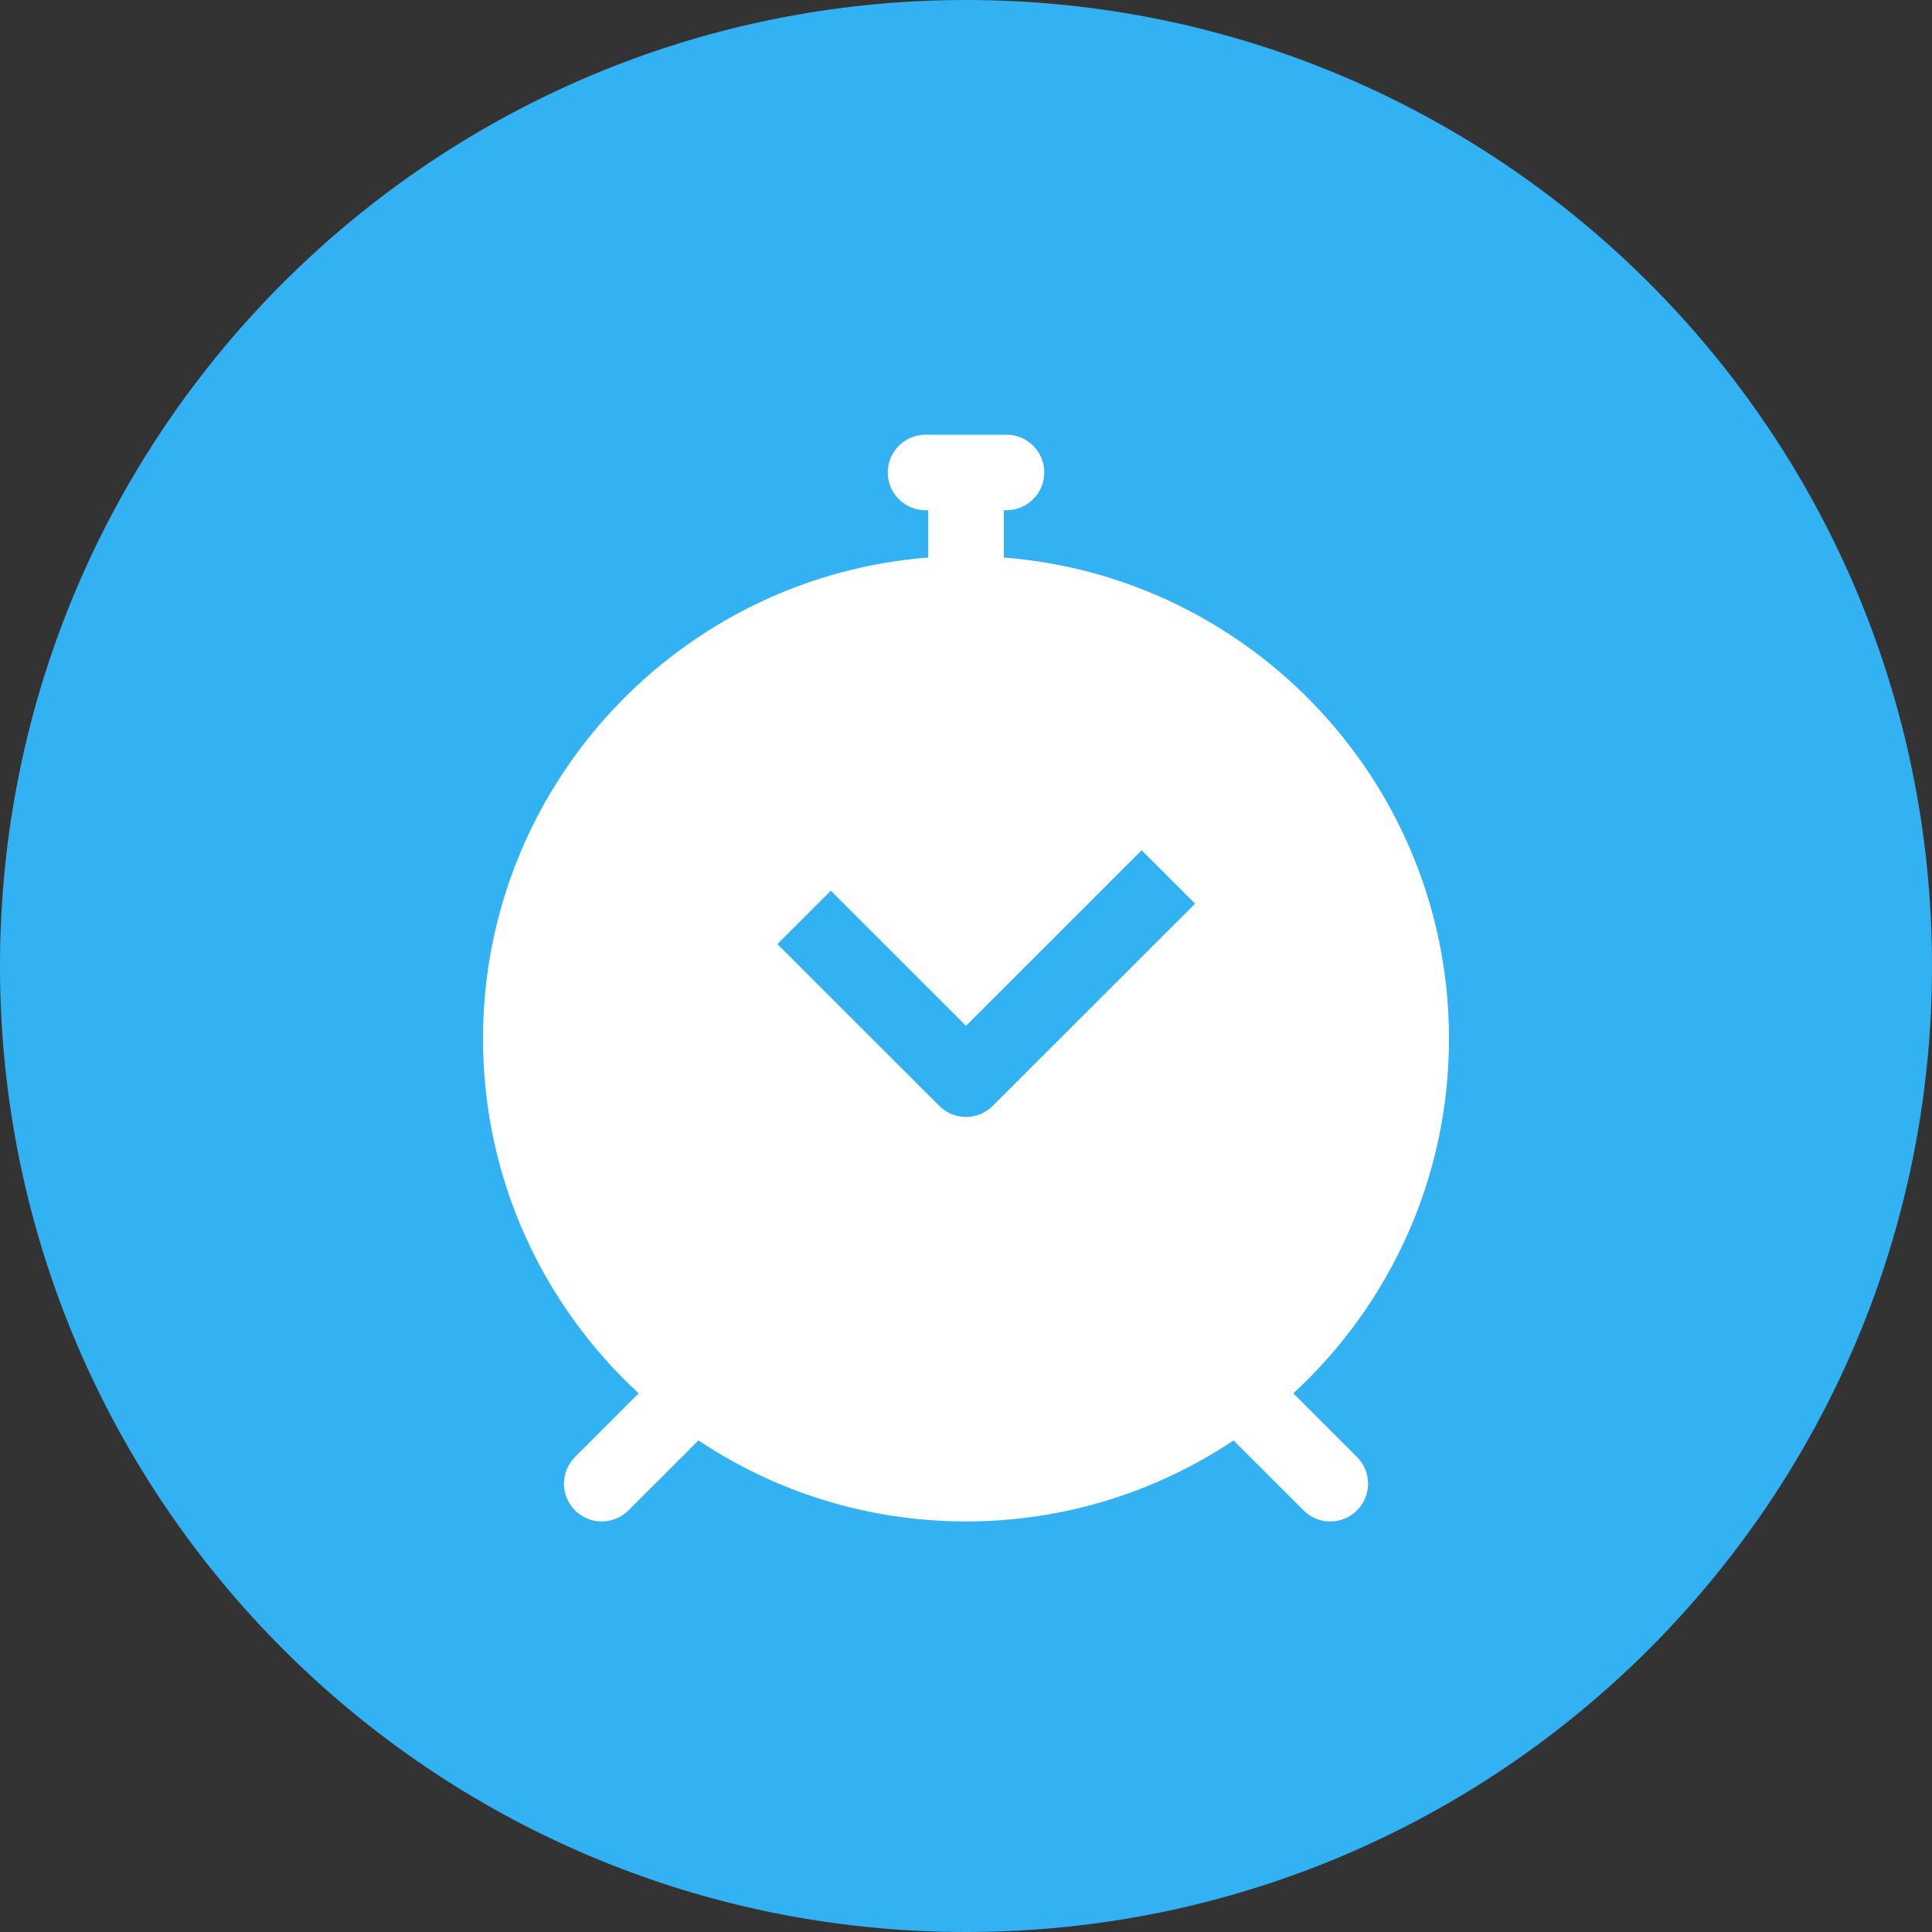 <svg width="80" height="80" viewBox="0 0 80 80" fill="none" xmlns="http://www.w3.org/2000/svg">
<rect x="0" y="0" width="80" height="80" fill="#333333" stroke="none"/>
<path fill-rule="evenodd" clip-rule="evenodd" d="M40 80C62.091 80 80 62.091 80 40C80 17.909 62.091 0 40 0C17.909 0 0 17.909 0 40C0 62.091 17.909 80 40 80Z" fill="#32B2F3"/>
<path fill-rule="evenodd" clip-rule="evenodd" d="M41.565 23.086C51.864 23.886 60 32.517 60 43.012C60 48.812 57.515 54.042 53.554 57.696L56.19 60.331C56.801 60.941 56.801 61.931 56.19 62.542C55.579 63.153 54.588 63.153 53.977 62.542L51.078 59.645C47.905 61.763 44.094 63 40 63C35.906 63 32.095 61.763 28.922 59.645L26.023 62.542C25.412 63.153 24.421 63.153 23.81 62.542C23.199 61.931 23.199 60.941 23.81 60.331L26.446 57.696C22.485 54.042 20 48.812 20 43.012C20 32.517 28.136 23.886 38.435 23.086V21.127H38.324C37.46 21.127 36.76 20.427 36.76 19.564C36.76 18.7 37.46 18 38.324 18H41.676C42.54 18 43.241 18.7 43.241 19.564C43.241 20.427 42.54 21.127 41.676 21.127H41.565V23.086ZM40 46.251C40.415 46.251 40.813 46.086 41.106 45.793L49.486 37.418L47.273 35.207L40 42.476L34.403 36.882L32.19 39.093L38.894 45.793C39.187 46.086 39.585 46.251 40 46.251Z" fill="white"/>
</svg>
